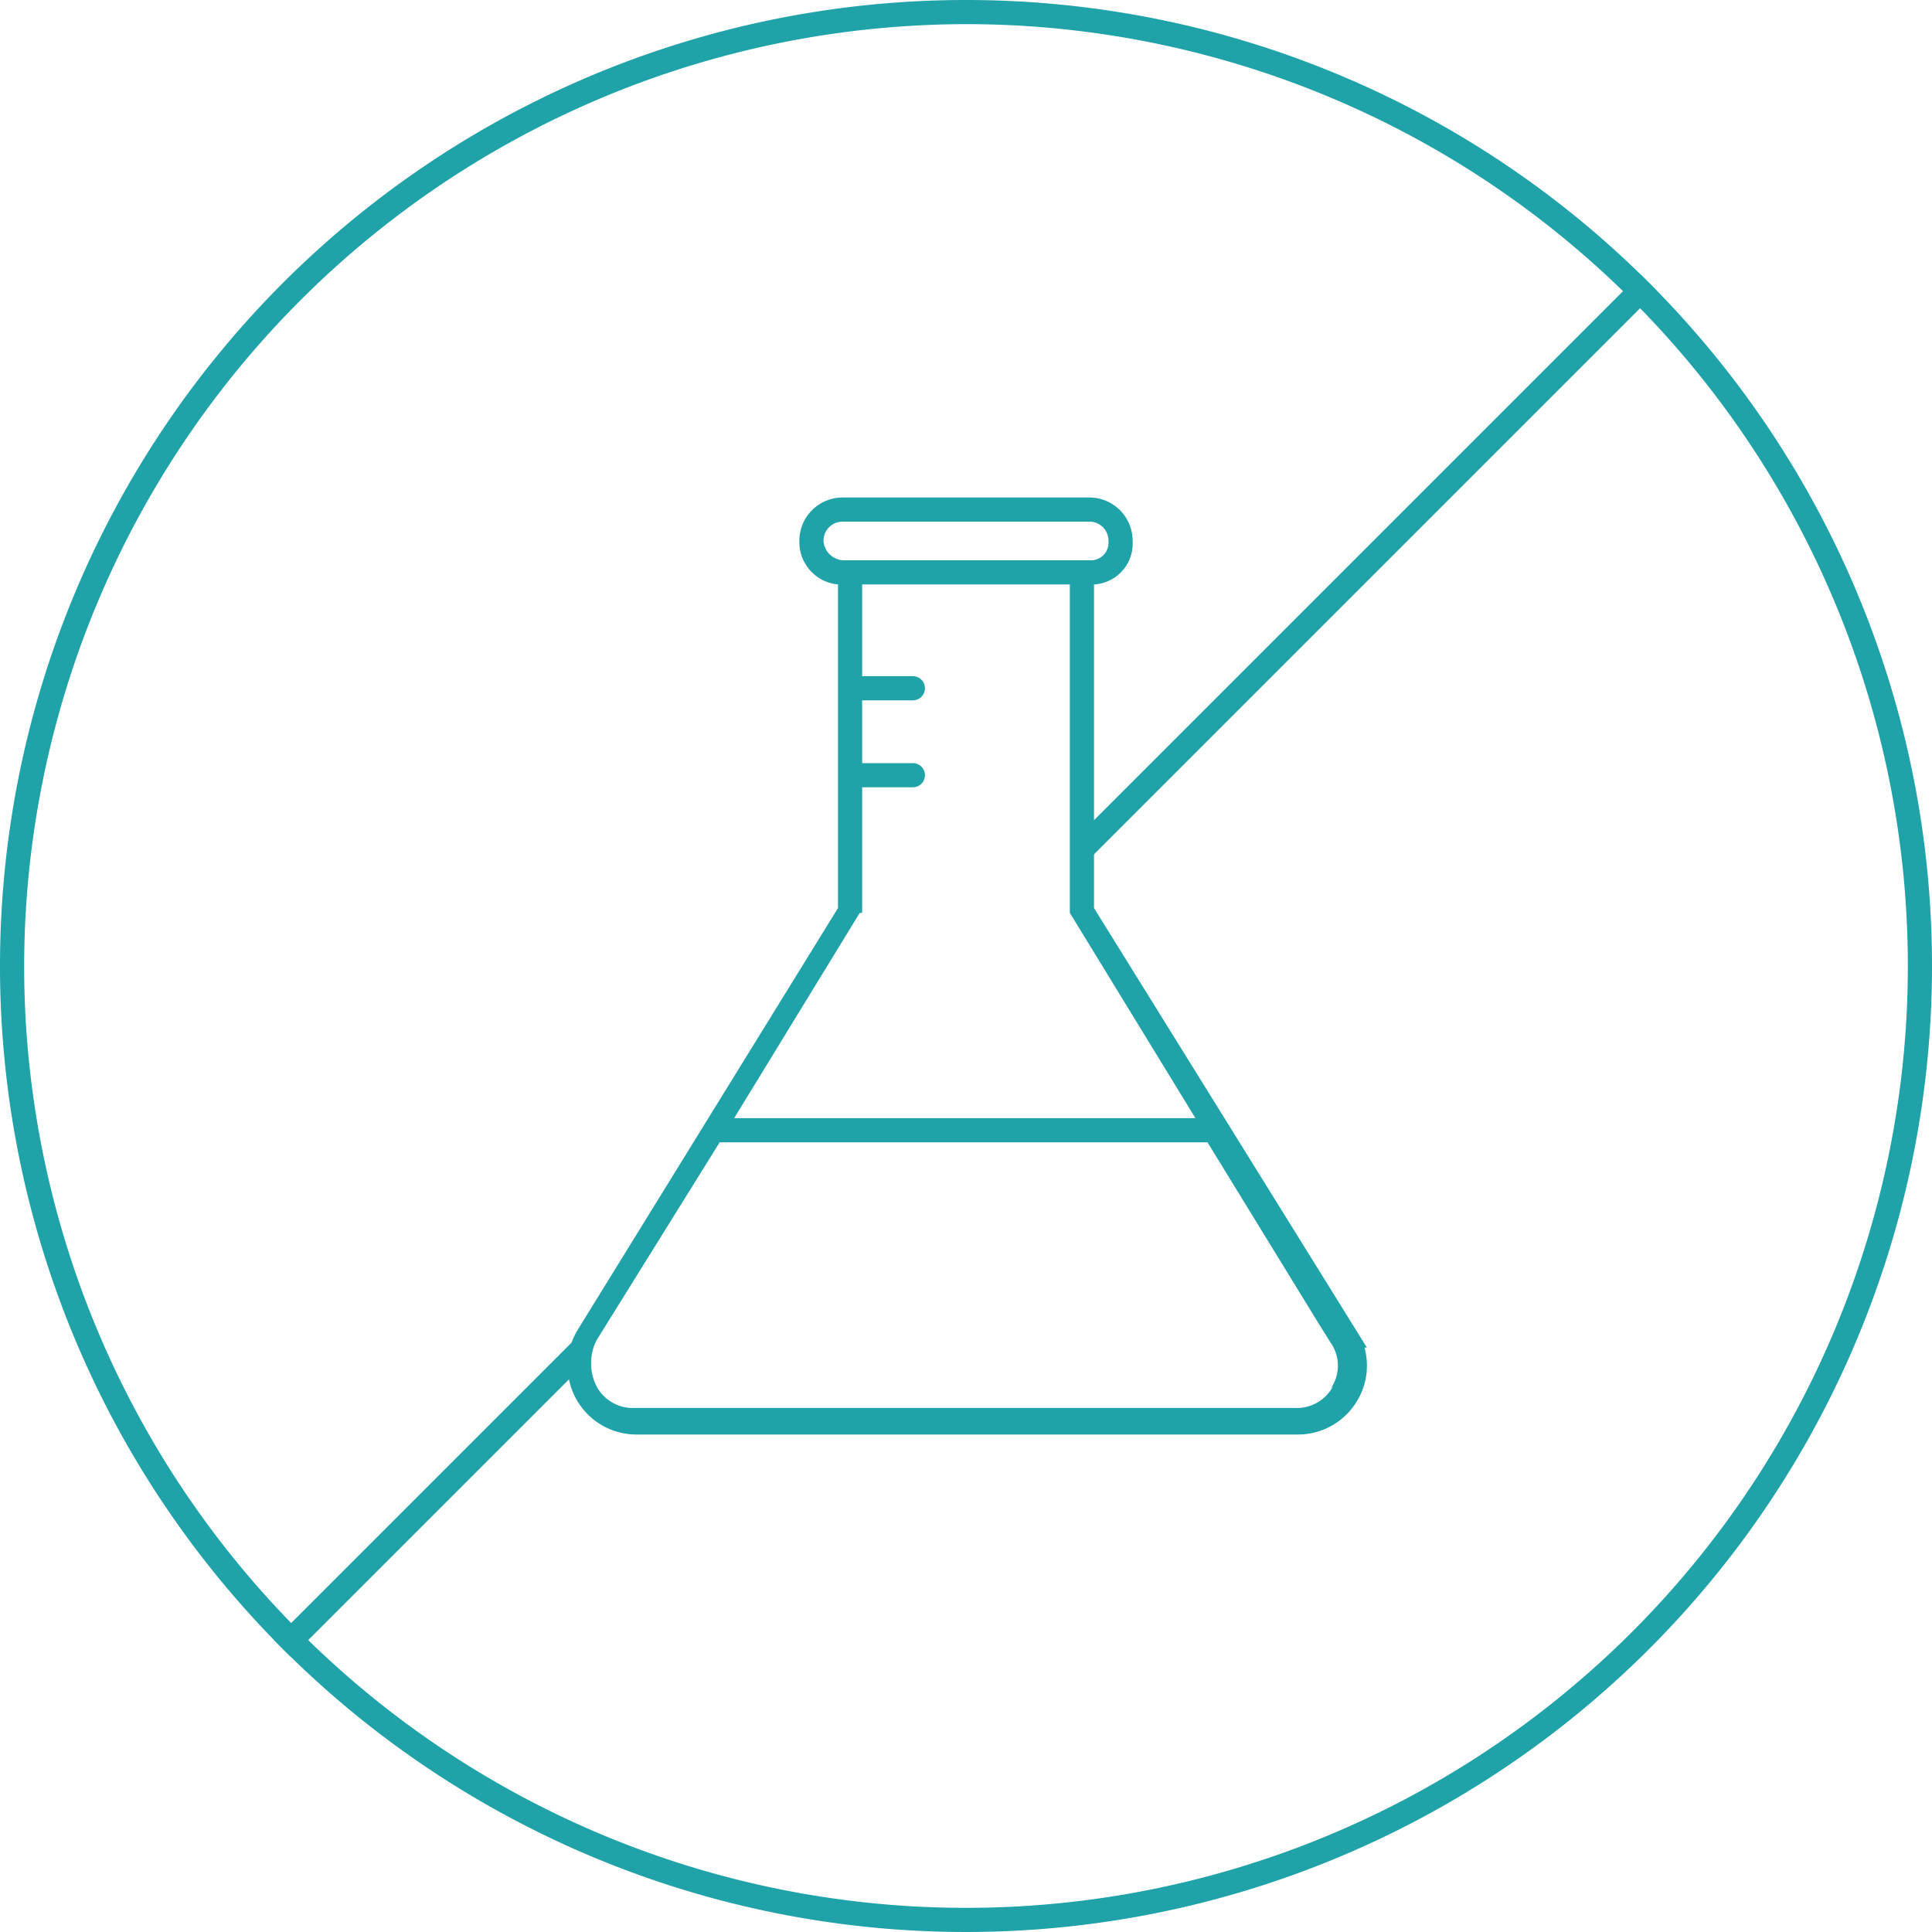 <svg id="artificial_dyes_free" xmlns="http://www.w3.org/2000/svg" xmlns:xlink="http://www.w3.org/1999/xlink" width="80" height="80" viewBox="0 0 80 80">
  <defs>
    <clipPath id="clip-path">
      <circle id="楕円形_590" data-name="楕円形 590" cx="40" cy="40" r="40" fill="none"/>
    </clipPath>
    <clipPath id="clip-path-2">
      <path id="パス_4708" data-name="パス 4708" d="M0,0V80H80V0ZM53.7,58.9H26.4a2.358,2.358,0,0,1-2-3.6L35.3,37.7v-14h9.6v14L55.8,55.3a2.358,2.358,0,0,1-2,3.6h-.1Z" fill="none"/>
    </clipPath>
  </defs>
  <path id="パス_4707" data-name="パス 4707" d="M40,1A39,39,0,1,1,1,40,39.05,39.05,0,0,1,40,1m0-1A40,40,0,1,0,80,40,39.989,39.989,0,0,0,40,0Z" fill="#1fa2a8"/>
  <g id="グループ_9318" data-name="グループ 9318" clip-path="url(#clip-path)">
    <g id="グループ_9317" data-name="グループ 9317" clip-path="url(#clip-path-2)">
      <rect id="長方形_2899" data-name="長方形 2899" width="95.9" height="1" transform="translate(5.674 73.588) rotate(-45)" fill="#1fa2a8"/>
    </g>
  </g>
  <path id="パス_4709" data-name="パス 4709" d="M56.6,55.8,45.3,37.6V24.2a1.694,1.694,0,0,0,1.6-1.8,1.793,1.793,0,0,0-1.8-1.8H34.9a1.793,1.793,0,0,0-1.8,1.8,1.759,1.759,0,0,0,1.6,1.8V37.6L23.9,55.1a2.85,2.85,0,0,0,2.5,4.3H53.7A2.851,2.851,0,0,0,56.2,58a2.817,2.817,0,0,0,.3-2.2h.2ZM34.1,22.4a.789.789,0,0,1,.8-.8H45.1a.789.789,0,0,1,.8.8.736.736,0,0,1-.8.8H34.9A.86.86,0,0,1,34.1,22.4Zm1.6,15.4V32.6h2.1a.5.5,0,1,0,0-1H35.7V29h2.1a.5.5,0,0,0,0-1H35.7V24.2h8.6V37.8l5.2,8.5H30.4l5.2-8.5ZM55.2,57.4a1.7,1.7,0,0,1-1.6.9H26.3a1.7,1.7,0,0,1-1.6-.9,2.118,2.118,0,0,1,0-1.9l5.1-8.2H50l4.6,7.5h0l.5.8a1.654,1.654,0,0,1,0,1.9Z" fill="#1fa2a8"/>
</svg>
